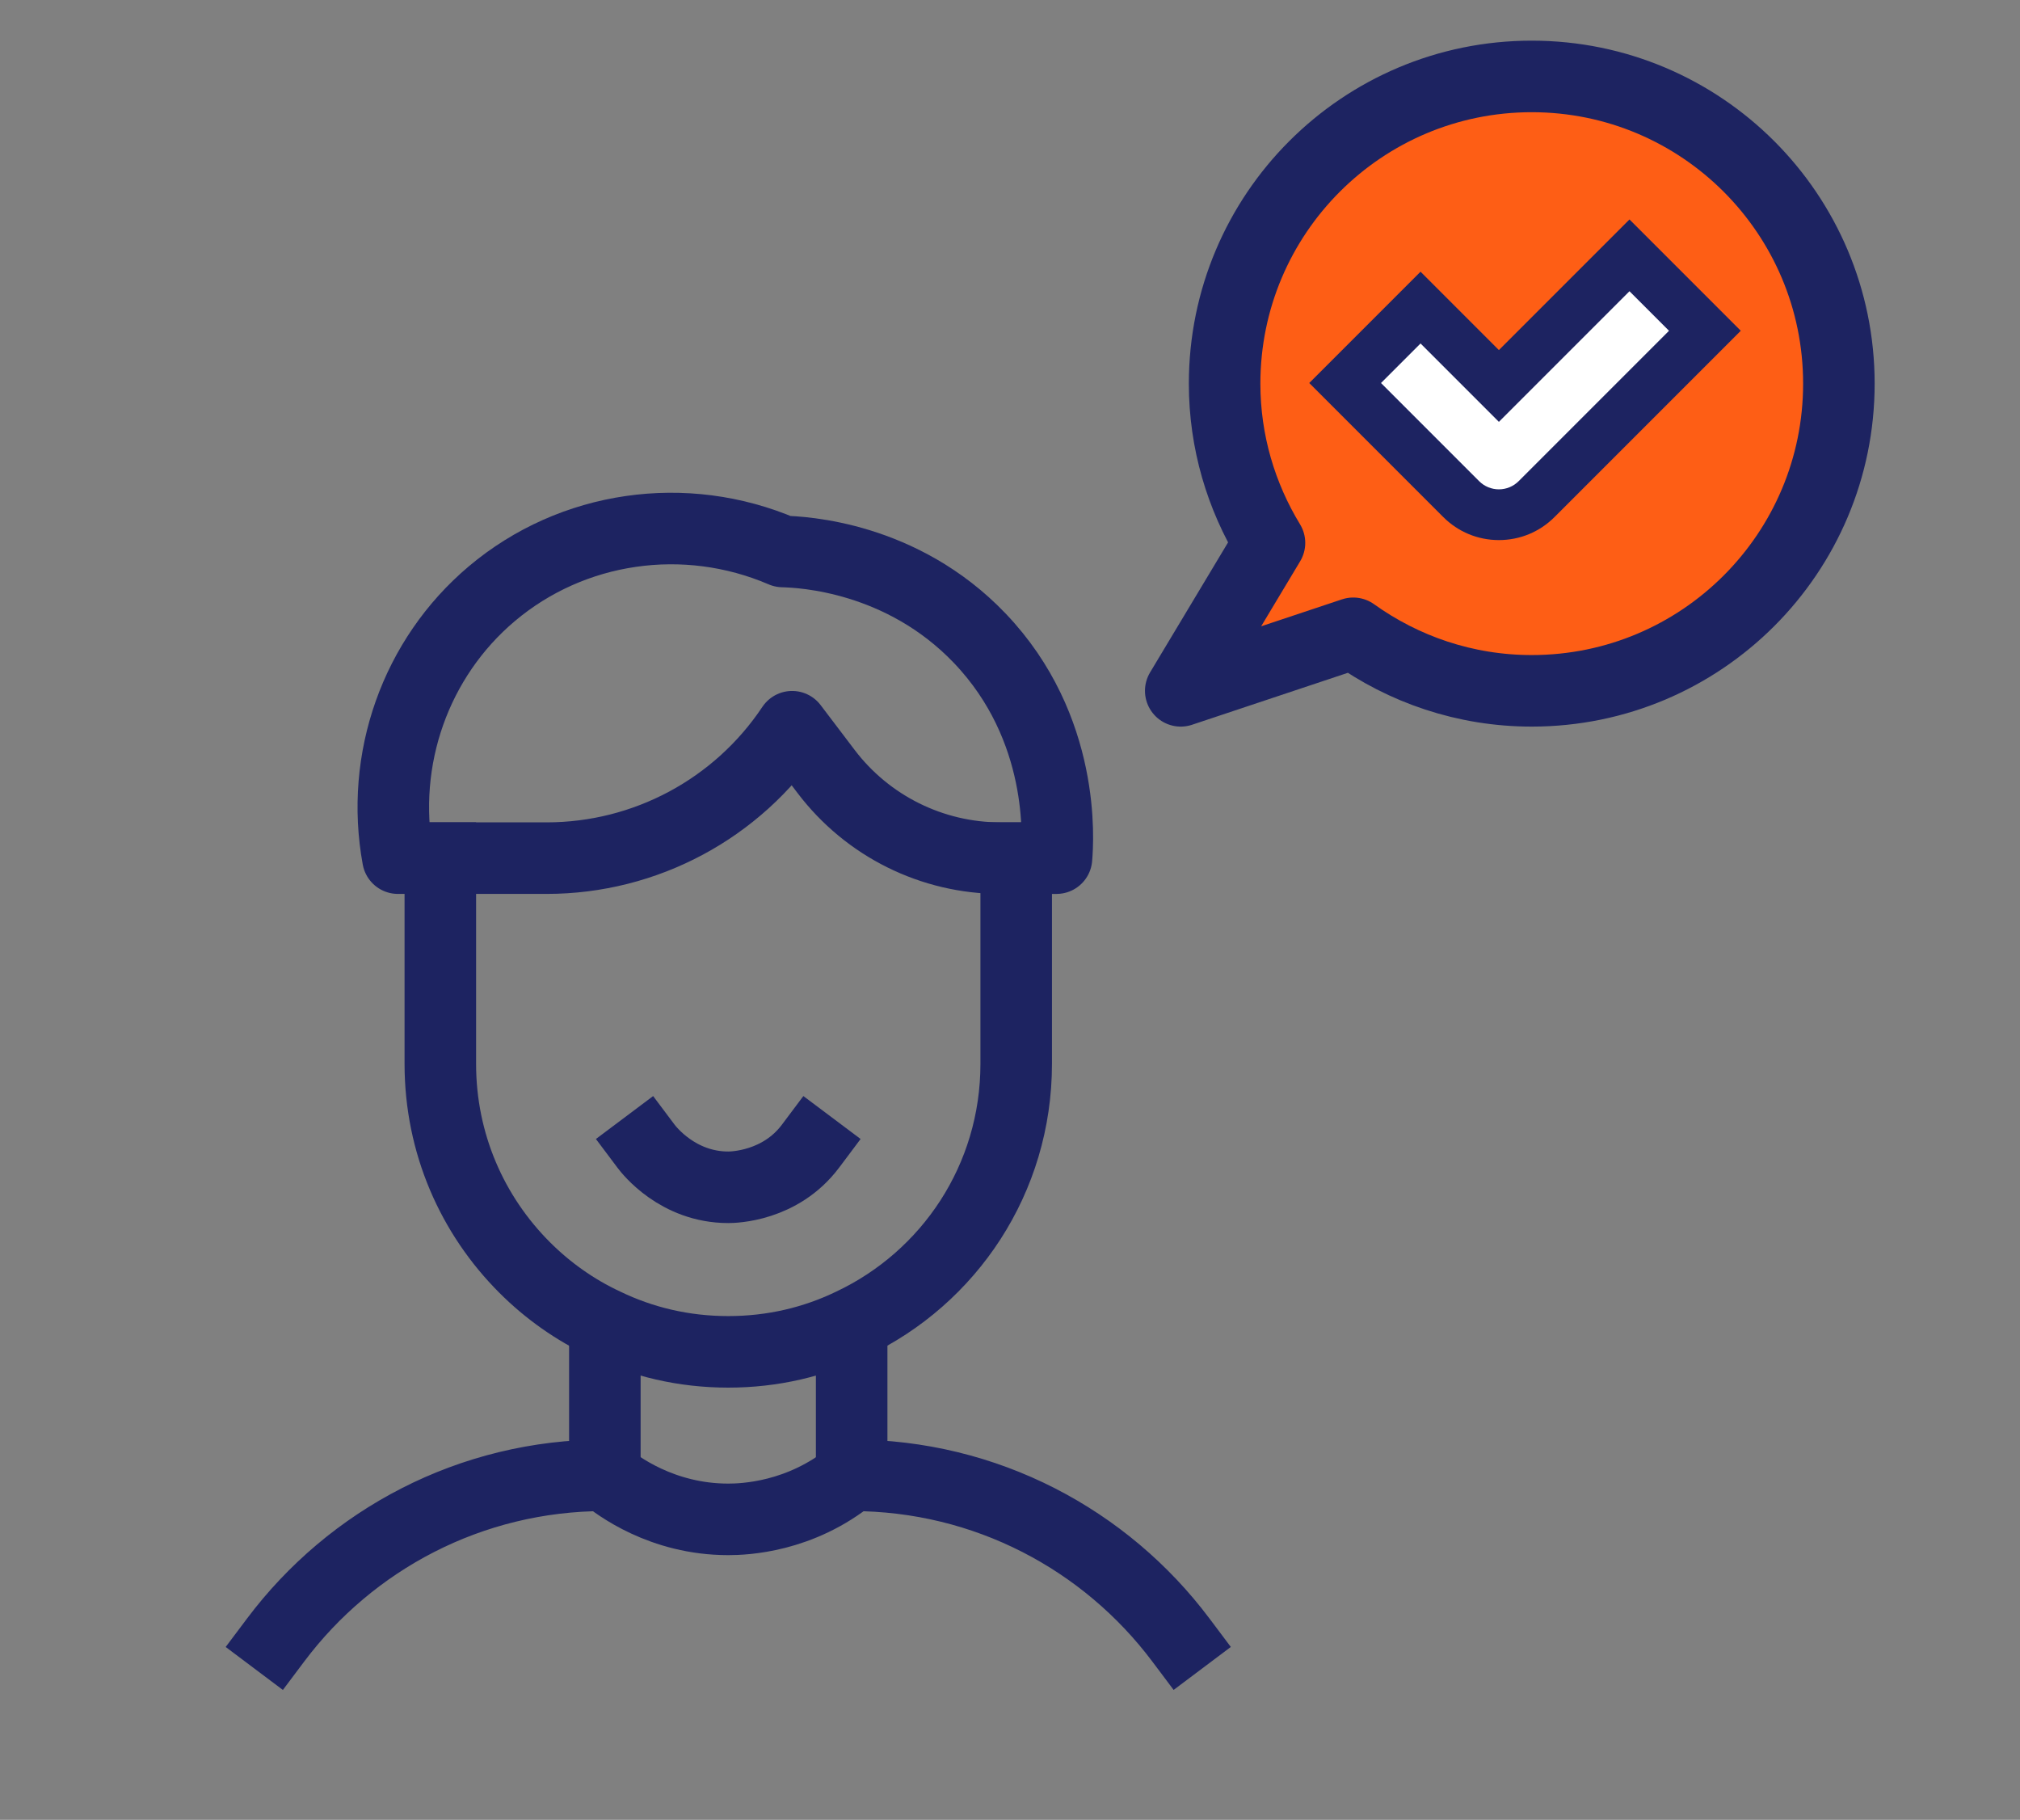 <svg xmlns="http://www.w3.org/2000/svg" id="PRINT" viewBox="0 0 477.74 430.305"><rect x="0" y="0" width="477.74" height="430.305" fill="#808080" stroke="none"/><path d="M289.694,84.706c.835,15.682,12.065,23.36,10.544,43.663-1.025,13.691-7.202,24.483-12.239,31.442,5.896-5.498,15.659-12.827,28.235-13.553,18.093-1.045,24.345,12.595,41.212,15.761,26.058,4.89,63-17.932,72.982-52.547,7.653-26.54-3.795-48.737-5.838-52.547-12.777-23.823-39.62-40.58-68.826-38.29-39.657,3.108-67.455,40.062-66.07,66.07Z" style="fill:#fe5e15; stroke-width:0px;"></path><g id="_06_Approved"><line x1="201.422" y1="348.838" x2="201.422" y2="317.929" style="fill:none; stroke:#1d2361; stroke-linecap:square; stroke-linejoin:round; stroke-width:16.918px;"></line><line x1="143.052" y1="348.838" x2="143.052" y2="317.929" style="fill:none; stroke:#1d2361; stroke-linecap:square; stroke-linejoin:round; stroke-width:16.918px;"></line><path d="M65.218,387.752c17.749-23.629,46.006-38.913,77.834-38.913,2.871,2.351,13.439,10.423,29.185,10.423,3.711,0,17.002-.448,29.185-10.423,31.825,0,60.081,15.281,77.83,38.907" style="fill:none; stroke:#1d2361; stroke-linecap:square; stroke-linejoin:round; stroke-width:16.918px;"></path><path d="M240.336,202.911v48.642c0,27.24-15.857,50.588-38.914,61.484-8.853,4.281-18.679,6.615-29.185,6.615s-20.332-2.335-29.185-6.615c-7.102-3.308-13.523-7.88-18.971-13.328-12.355-12.355-19.943-29.283-19.943-48.156v-48.642" style="fill:none; stroke:#1d2361; stroke-linecap:square; stroke-linejoin:round; stroke-width:16.918px;"></path><path d="M249.864,202.913h-13.224c-16.198,0-31.464-7.579-41.257-20.482l-8.04-10.594v0c-12.943,19.414-34.732,31.075-58.065,31.075h-35.162c-4.289-23.396,4.178-47.318,22.197-62.521,19.006-16.037,45.719-19.908,68.81-9.989,4.622.12,28.151,1.201,46.613,20.532,20.324,21.281,18.479,47.899,18.127,51.977Z" style="fill:none; stroke:#1d2361; stroke-linecap:square; stroke-linejoin:round; stroke-width:16.918px;"></path><path d="M152.78,271.012c.727.969,7.54,9.728,19.457,9.728,1.212,0,12.307-.195,19.457-9.728" style="fill:none; stroke:#1d2361; stroke-linecap:square; stroke-linejoin:round; stroke-width:16.918px;"></path><path d="M362.266,18.071c-40.117,0-72.639,32.521-72.639,72.639,0,13.807,3.922,26.668,10.611,37.659l-20.988,34.98,40.801-13.603c11.905,8.529,26.452,13.603,42.215,13.603,40.117,0,72.639-32.522,72.639-72.639s-32.522-72.639-72.639-72.639Z" style="fill:none; stroke:#1d2361; stroke-linecap:square; stroke-linejoin:round; stroke-width:16.918px;"></path><path d="M354.494,121.708c-3.366,0-6.533-1.312-8.916-3.692l-27.45-27.451,17.834-17.835,18.532,18.534,30.886-30.886,17.834,17.834-39.803,39.802c-2.384,2.383-5.551,3.694-8.917,3.694Z" style="fill:#fff; stroke-width:0px;"></path><path d="M385.38,68.863l9.349,9.349-35.56,35.56c-1.239,1.239-2.921,1.936-4.674,1.936s-3.435-.697-4.674-1.936l-23.207-23.208,9.349-9.349,18.532,18.533,30.886-30.886M385.38,51.892l-8.485,8.485-22.4,22.4-10.047-10.048-8.485-8.486-8.485,8.485-9.349,9.349-8.485,8.485,8.485,8.485,23.207,23.208c3.515,3.515,8.189,5.451,13.16,5.451s9.644-1.936,13.159-5.451l35.56-35.56,8.485-8.485-8.485-8.485-9.349-9.349-8.485-8.485h0Z" style="fill:#1d2361; stroke-width:0px;"></path></g></svg>